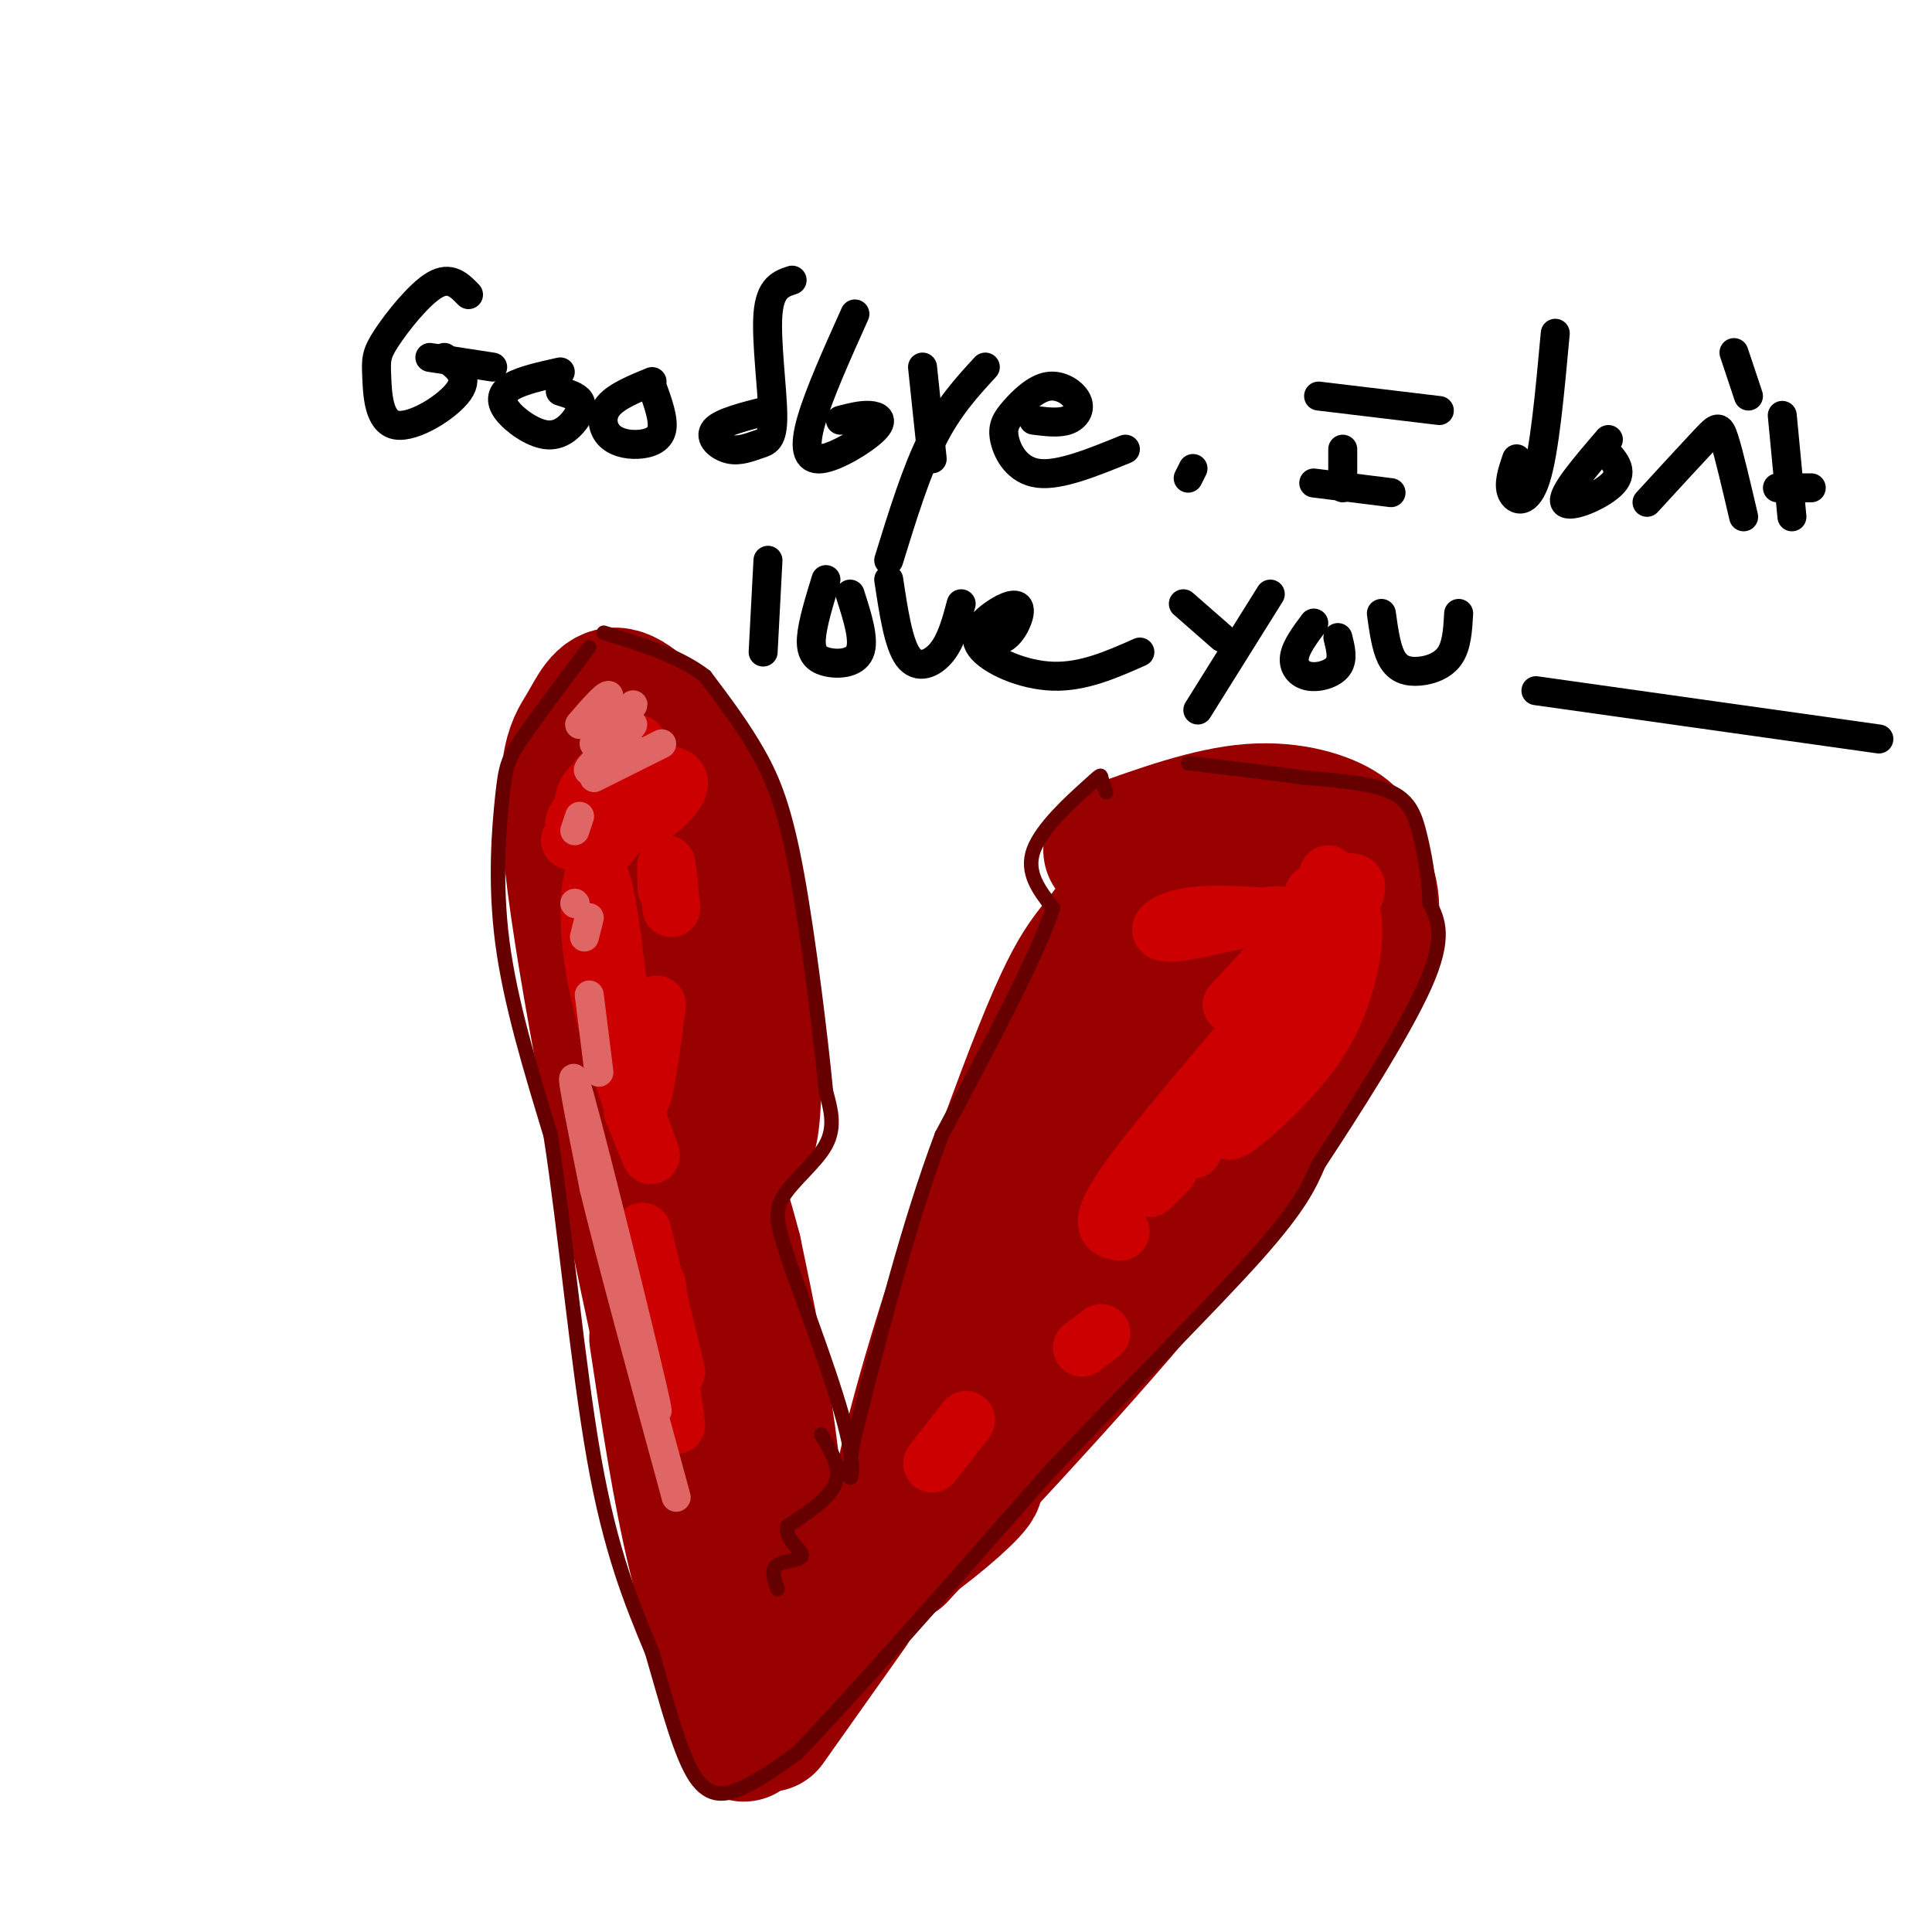 <svg viewBox='0 0 400 400' version='1.1' xmlns='http://www.w3.org/2000/svg' xmlns:xlink='http://www.w3.org/1999/xlink'><g fill='none' stroke='rgb(153,0,0)' stroke-width='28' stroke-linecap='round' stroke-linejoin='round'><path d='M230,176c10.183,-3.673 20.366,-7.345 29,-8c8.634,-0.655 15.720,1.709 19,4c3.280,2.291 2.756,4.511 4,8c1.244,3.489 4.258,8.247 -1,21c-5.258,12.753 -18.788,33.501 -36,55c-17.212,21.499 -38.106,43.750 -59,66'/><path d='M186,322c-4.037,-9.656 15.372,-66.794 26,-95c10.628,-28.206 12.477,-27.478 18,-35c5.523,-7.522 14.721,-23.292 12,-12c-2.721,11.292 -17.360,49.646 -32,88'/><path d='M210,268c-7.556,19.861 -10.444,25.513 -6,21c4.444,-4.513 16.222,-19.192 27,-40c10.778,-20.808 20.558,-47.745 22,-56c1.442,-8.255 -5.452,2.172 -13,16c-7.548,13.828 -15.750,31.057 -17,37c-1.250,5.943 4.452,0.600 9,-3c4.548,-3.600 7.941,-5.456 14,-13c6.059,-7.544 14.784,-20.776 19,-28c4.216,-7.224 3.924,-8.442 4,-10c0.076,-1.558 0.520,-3.458 -2,-4c-2.520,-0.542 -8.006,0.274 -14,7c-5.994,6.726 -12.497,19.363 -19,32'/><path d='M234,227c1.799,-3.561 15.795,-28.463 20,-38c4.205,-9.537 -1.382,-3.710 -6,1c-4.618,4.710 -8.269,8.304 -11,12c-2.731,3.696 -4.543,7.495 -5,10c-0.457,2.505 0.441,3.716 2,4c1.559,0.284 3.780,-0.358 6,-1'/><path d='M153,238c1.338,-0.914 2.675,-1.827 3,-11c0.325,-9.173 -0.364,-26.605 -3,-40c-2.636,-13.395 -7.220,-22.753 -12,-30c-4.780,-7.247 -9.755,-12.382 -13,-13c-3.245,-0.618 -4.759,3.280 -7,7c-2.241,3.720 -5.208,7.262 -2,32c3.208,24.738 12.592,70.672 17,91c4.408,20.328 3.841,15.050 4,14c0.159,-1.050 1.046,2.129 2,3c0.954,0.871 1.977,-0.564 3,-2'/><path d='M145,289c1.084,-2.721 2.293,-8.523 3,-11c0.707,-2.477 0.913,-1.628 -2,-25c-2.913,-23.372 -8.946,-70.966 -12,-83c-3.054,-12.034 -3.130,11.491 -1,44c2.130,32.509 6.466,74.003 9,91c2.534,16.997 3.267,9.499 4,2'/><path d='M146,307c-0.144,-11.315 -2.503,-40.604 -6,-61c-3.497,-20.396 -8.130,-31.899 -10,-41c-1.870,-9.101 -0.975,-15.800 5,7c5.975,22.800 17.032,75.100 22,94c4.968,18.900 3.848,4.400 2,-9c-1.848,-13.400 -4.424,-25.700 -7,-38'/><path d='M152,259c-3.500,-13.500 -8.750,-28.250 -14,-43'/><path d='M137,198c3.400,42.422 6.800,84.844 10,104c3.200,19.156 6.200,15.044 8,13c1.800,-2.044 2.400,-2.022 3,-2'/><path d='M142,287c1.556,5.600 3.111,11.200 8,19c4.889,7.800 13.111,17.800 16,21c2.889,3.200 0.444,-0.400 -2,-4'/><path d='M146,291c1.190,20.798 2.381,41.595 16,41c13.619,-0.595 39.667,-22.583 40,-25c0.333,-2.417 -25.048,14.738 -37,24c-11.952,9.262 -10.476,10.631 -9,12'/><path d='M156,343c3.140,-1.384 15.491,-10.845 16,-10c0.509,0.845 -10.825,11.997 -15,13c-4.175,1.003 -1.193,-8.142 -3,-21c-1.807,-12.858 -8.404,-29.429 -15,-46'/><path d='M136,277c2.417,16.000 4.833,32.000 8,45c3.167,13.000 7.083,23.000 11,33'/><path d='M185,318c0.000,0.000 -31.000,41.000 -31,41'/><path d='M176,333c0.000,0.000 -17.000,24.000 -17,24'/></g>
<g fill='none' stroke='rgb(102,0,0)' stroke-width='3' stroke-linecap='round' stroke-linejoin='round'><path d='M229,164c-0.435,-1.179 -0.869,-2.357 -1,-3c-0.131,-0.643 0.042,-0.750 -3,2c-3.042,2.750 -9.298,8.357 -11,13c-1.702,4.643 1.149,8.321 4,12'/><path d='M218,188c-3.167,9.833 -13.083,28.417 -23,47'/><path d='M195,235c-6.833,18.167 -12.417,40.083 -18,62'/><path d='M177,297c-2.489,11.956 0.289,10.844 -1,3c-1.289,-7.844 -6.644,-22.422 -12,-37'/><path d='M164,263c-2.845,-8.595 -3.958,-11.583 -2,-15c1.958,-3.417 6.988,-7.262 9,-11c2.012,-3.738 1.006,-7.369 0,-11'/><path d='M171,226c-1.012,-10.583 -3.542,-31.542 -6,-45c-2.458,-13.458 -4.845,-19.417 -8,-25c-3.155,-5.583 -7.077,-10.792 -11,-16'/><path d='M146,140c-5.333,-4.167 -13.167,-6.583 -21,-9'/><path d='M170,297c2.083,3.417 4.167,6.833 3,10c-1.167,3.167 -5.583,6.083 -10,9'/><path d='M163,316c-0.571,2.690 3.000,4.917 3,6c0.000,1.083 -3.571,1.024 -5,2c-1.429,0.976 -0.714,2.988 0,5'/><path d='M122,134c-5.524,7.327 -11.048,14.655 -14,19c-2.952,4.345 -3.333,5.708 -4,12c-0.667,6.292 -1.619,17.512 0,30c1.619,12.488 5.810,26.244 10,40'/><path d='M114,235c3.022,19.333 5.578,47.667 9,67c3.422,19.333 7.711,29.667 12,40'/><path d='M135,342c3.429,11.869 6.000,21.542 9,26c3.000,4.458 6.429,3.702 10,2c3.571,-1.702 7.286,-4.351 11,-7'/><path d='M165,363c10.500,-10.833 31.250,-34.417 52,-58'/><path d='M217,305c17.067,-18.178 33.733,-34.622 43,-45c9.267,-10.378 11.133,-14.689 13,-19'/><path d='M273,241c6.867,-10.422 17.533,-26.978 22,-37c4.467,-10.022 2.733,-13.511 1,-17'/><path d='M296,187c-0.155,-5.298 -1.042,-10.042 -2,-14c-0.958,-3.958 -1.988,-7.131 -6,-9c-4.012,-1.869 -11.006,-2.435 -18,-3'/><path d='M270,161c-7.000,-1.000 -15.500,-2.000 -24,-3'/></g>
<g fill='none' stroke='rgb(204,0,0)' stroke-width='12' stroke-linecap='round' stroke-linejoin='round'><path d='M126,164c-3.143,2.109 -6.286,4.218 -7,6c-0.714,1.782 1.002,3.238 2,5c0.998,1.762 1.278,3.829 4,1c2.722,-2.829 7.887,-10.556 8,-14c0.113,-3.444 -4.827,-2.605 -8,-1c-3.173,1.605 -4.580,3.977 -4,6c0.580,2.023 3.145,3.697 6,4c2.855,0.303 5.999,-0.765 9,-3c3.001,-2.235 5.857,-5.639 4,-7c-1.857,-1.361 -8.429,-0.681 -15,0'/><path d='M125,161c-2.167,-0.167 -0.083,-0.583 2,-1'/><path d='M132,154c0.000,0.000 -14.000,20.000 -14,20'/><path d='M131,230c2.534,6.300 5.069,12.600 3,7c-2.069,-5.600 -8.740,-23.099 -11,-37c-2.260,-13.901 -0.108,-24.204 2,-16c2.108,8.204 4.174,34.915 6,42c1.826,7.085 3.413,-5.458 5,-18'/><path d='M138,184c-0.083,-2.833 -0.167,-5.667 0,-5c0.167,0.667 0.583,4.833 1,9'/><path d='M133,255c0.000,0.000 7.000,29.000 7,29'/><path d='M140,295c0.000,0.000 -4.000,-29.000 -4,-29'/><path d='M265,190c-7.583,-0.536 -15.167,-1.071 -20,0c-4.833,1.071 -6.917,3.750 -1,3c5.917,-0.750 19.833,-4.929 23,-3c3.167,1.929 -4.417,9.964 -12,18'/><path d='M272,206c-6.083,4.083 -12.167,8.167 -15,11c-2.833,2.833 -2.417,4.417 -2,6'/><path d='M259,226c-3.027,4.474 -6.054,8.947 -4,8c2.054,-0.947 9.190,-7.316 14,-13c4.810,-5.684 7.295,-10.684 9,-16c1.705,-5.316 2.630,-10.947 2,-15c-0.630,-4.053 -2.815,-6.526 -5,-9'/><path d='M272,185c6.578,-2.711 13.156,-5.422 5,6c-8.156,11.422 -31.044,36.978 -41,50c-9.956,13.022 -6.978,13.511 -4,14'/><path d='M228,276c0.000,0.000 -4.000,3.000 -4,3'/><path d='M247,238c0.000,0.000 6.000,-12.000 6,-12'/><path d='M242,242c0.000,0.000 -4.000,4.000 -4,4'/><path d='M200,294c0.000,0.000 -7.000,9.000 -7,9'/></g>
<g fill='none' stroke='rgb(0,0,0)' stroke-width='6' stroke-linecap='round' stroke-linejoin='round'><path d='M97,61c-1.890,-1.941 -3.780,-3.883 -7,-2c-3.220,1.883 -7.769,7.590 -10,11c-2.231,3.410 -2.144,4.522 -2,8c0.144,3.478 0.347,9.321 4,10c3.653,0.679 10.758,-3.806 13,-7c2.242,-3.194 -0.379,-5.097 -3,-7'/><path d='M102,76c0.000,0.000 -13.000,-2.000 -13,-2'/><path d='M116,77c-3.915,0.870 -7.831,1.740 -10,3c-2.169,1.260 -2.592,2.909 -1,5c1.592,2.091 5.200,4.622 8,5c2.800,0.378 4.792,-1.398 6,-3c1.208,-1.602 1.631,-3.029 1,-4c-0.631,-0.971 -2.315,-1.485 -4,-2'/><path d='M135,79c-3.665,1.504 -7.330,3.008 -9,5c-1.670,1.992 -1.344,4.472 0,6c1.344,1.528 3.708,2.104 6,2c2.292,-0.104 4.512,-0.887 5,-3c0.488,-2.113 -0.756,-5.557 -2,-9'/><path d='M164,58c-2.280,0.747 -4.560,1.495 -5,7c-0.440,5.505 0.959,15.768 1,21c0.041,5.232 -1.278,5.433 -3,6c-1.722,0.567 -3.848,1.499 -6,1c-2.152,-0.499 -4.329,-2.428 -3,-4c1.329,-1.572 6.165,-2.786 11,-4'/><path d='M177,65c-3.699,8.236 -7.397,16.472 -9,22c-1.603,5.528 -1.110,8.348 2,8c3.110,-0.348 8.837,-3.863 11,-6c2.163,-2.137 0.761,-2.896 -1,-3c-1.761,-0.104 -3.880,0.448 -6,1'/><path d='M204,76c-3.833,4.167 -7.667,8.333 -11,15c-3.333,6.667 -6.167,15.833 -9,25'/><path d='M193,95c0.000,0.000 -2.000,-19.000 -2,-19'/><path d='M214,87c2.601,0.330 5.201,0.660 7,0c1.799,-0.660 2.796,-2.308 2,-4c-0.796,-1.692 -3.385,-3.426 -6,-3c-2.615,0.426 -5.258,3.011 -7,5c-1.742,1.989 -2.584,3.382 -2,6c0.584,2.618 2.596,6.462 7,7c4.404,0.538 11.202,-2.231 18,-5'/><path d='M246,99c0.000,0.000 1.000,-2.000 1,-2'/><path d='M298,85c0.000,0.000 -25.000,-3.000 -25,-3'/><path d='M278,93c0.000,0.000 0.000,8.000 0,8'/><path d='M288,102c0.000,0.000 -16.000,-2.000 -16,-2'/><path d='M322,69c-1.111,12.178 -2.222,24.356 -4,30c-1.778,5.644 -4.222,4.756 -5,3c-0.778,-1.756 0.111,-4.378 1,-7'/><path d='M333,91c-4.956,5.778 -9.911,11.556 -9,13c0.911,1.444 7.689,-1.444 10,-4c2.311,-2.556 0.156,-4.778 -2,-7'/><path d='M341,104c4.711,-5.133 9.422,-10.267 12,-13c2.578,-2.733 3.022,-3.067 4,0c0.978,3.067 2.489,9.533 4,16'/><path d='M369,86c0.000,0.000 2.000,21.000 2,21'/><path d='M375,101c0.000,0.000 -7.000,0.000 -7,0'/><path d='M359,73c0.000,0.000 3.000,9.000 3,9'/><path d='M159,116c0.000,0.000 -1.000,19.000 -1,19'/><path d='M171,120c-1.387,4.518 -2.774,9.036 -3,12c-0.226,2.964 0.708,4.375 3,5c2.292,0.625 5.940,0.464 7,-2c1.060,-2.464 -0.470,-7.232 -2,-12'/><path d='M184,120c1.000,6.644 2.000,13.289 4,16c2.000,2.711 5.000,1.489 7,-1c2.000,-2.489 3.000,-6.244 4,-10'/><path d='M202,131c2.093,1.091 4.186,2.181 6,1c1.814,-1.181 3.348,-4.634 3,-6c-0.348,-1.366 -2.578,-0.644 -5,1c-2.422,1.644 -5.037,4.212 -3,7c2.037,2.788 8.725,5.797 15,6c6.275,0.203 12.138,-2.398 18,-5'/><path d='M263,123c0.000,0.000 -15.000,24.000 -15,24'/><path d='M253,132c0.000,0.000 -8.000,-7.000 -8,-7'/><path d='M272,129c-1.851,2.482 -3.702,4.964 -4,7c-0.298,2.036 0.958,3.625 3,4c2.042,0.375 4.869,-0.464 6,-2c1.131,-1.536 0.565,-3.768 0,-6'/><path d='M286,127c0.476,3.429 0.952,6.857 2,9c1.048,2.143 2.667,3.000 5,3c2.333,-0.000 5.381,-0.857 7,-3c1.619,-2.143 1.810,-5.571 2,-9'/><path d='M318,143c0.000,0.000 71.000,10.000 71,10'/></g>
<g fill='none' stroke='rgb(224,102,102)' stroke-width='6' stroke-linecap='round' stroke-linejoin='round'><path d='M137,154c0.000,0.000 -14.000,7.000 -14,7'/><path d='M131,155c-5.147,2.910 -10.293,5.820 -9,4c1.293,-1.820 9.026,-8.369 9,-9c-0.026,-0.631 -7.811,4.656 -8,4c-0.189,-0.656 7.218,-7.253 8,-8c0.782,-0.747 -5.062,4.358 -7,5c-1.938,0.642 0.031,-3.179 2,-7'/><path d='M126,144c-0.667,-0.167 -3.333,2.917 -6,6'/><path d='M120,169c0.000,0.000 -1.000,3.000 -1,3'/><path d='M119,187c0.000,0.000 0.100,0.100 0.1,0.1'/><path d='M122,190c0.000,0.000 -1.000,4.000 -1,4'/><path d='M122,206c0.000,0.000 2.000,16.000 2,16'/><path d='M131,275c3.422,12.156 6.844,24.311 4,12c-2.844,-12.311 -11.956,-49.089 -15,-60c-3.044,-10.911 -0.022,4.044 3,19'/><path d='M123,246c3.333,13.833 10.167,38.917 17,64'/></g>
</svg>